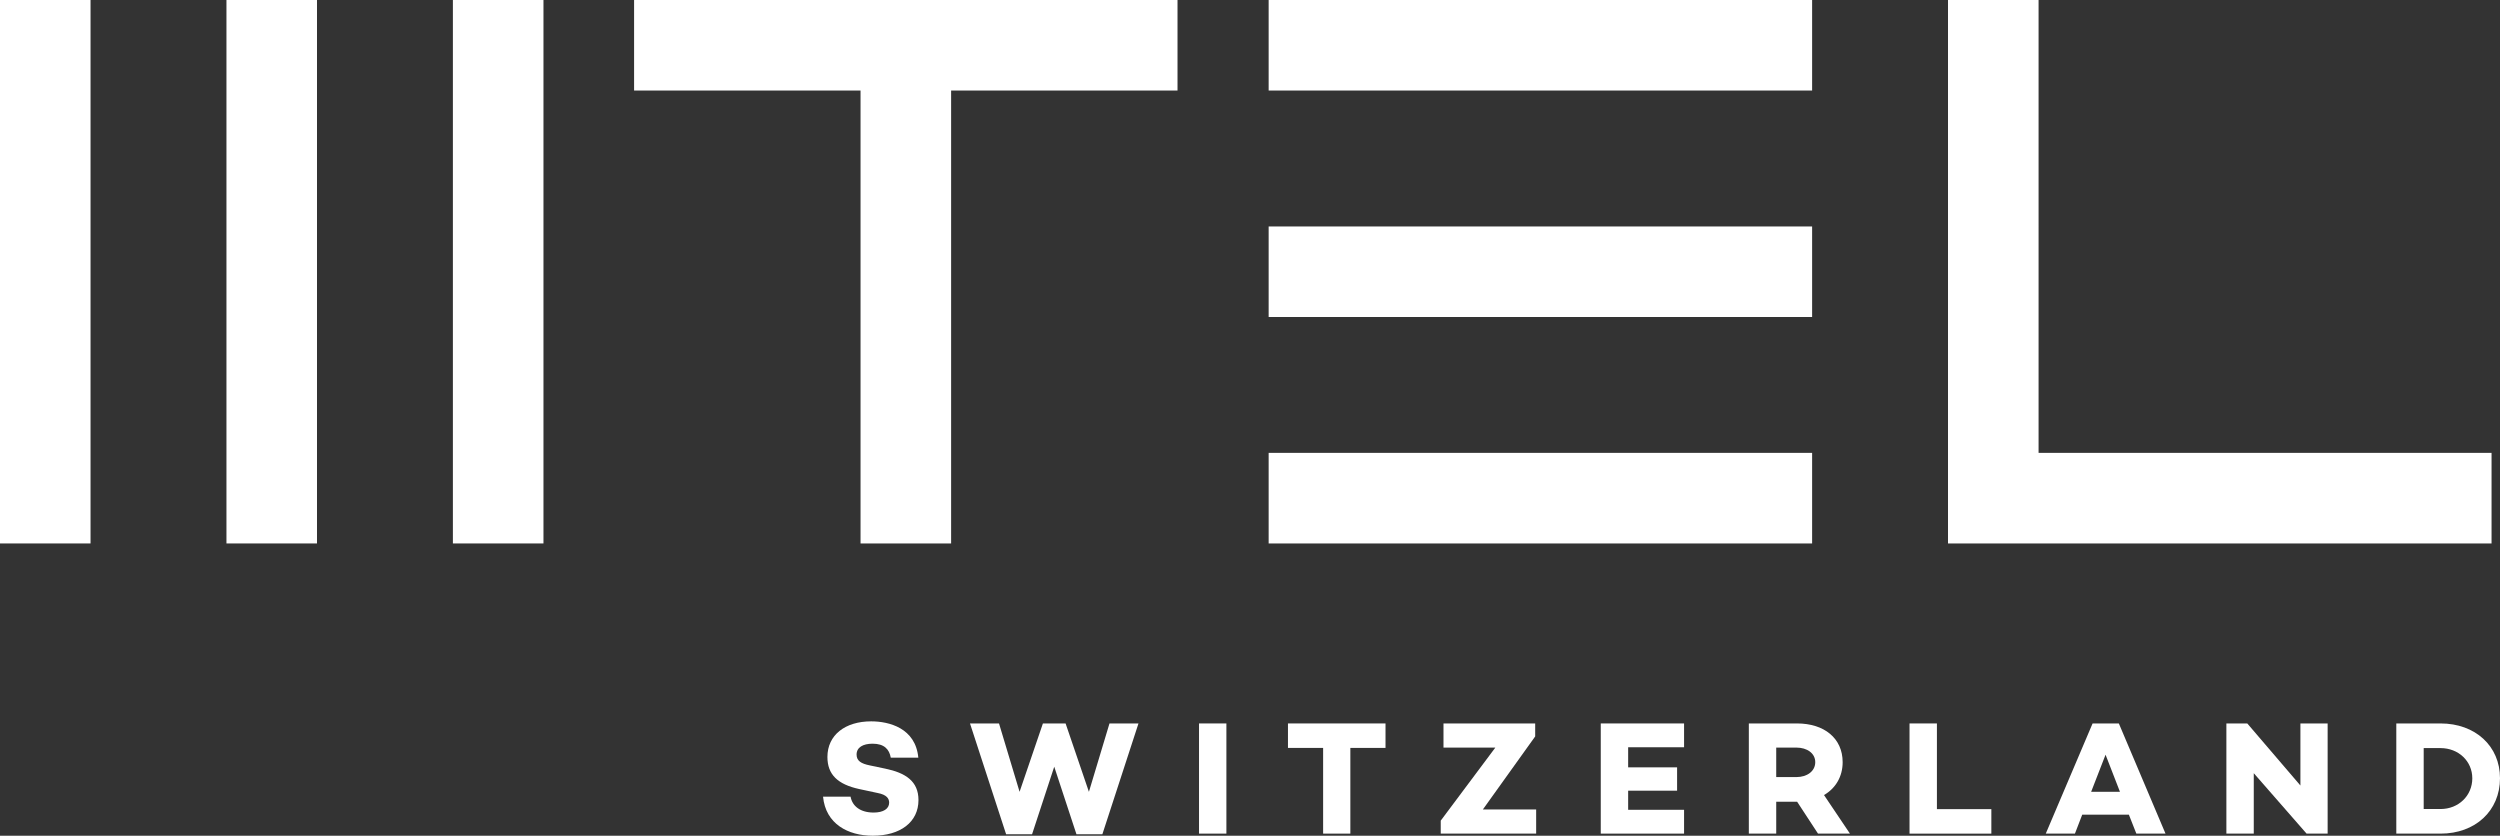 <svg xmlns="http://www.w3.org/2000/svg" width="125.145" height="41.835" viewBox="260 65 125.145 41.835"><rect x="260" y="65" width="125.145" height="41.835" fill="#333333" stroke="none"/><g data-name="Group 2106"><g data-name="Group 1309" transform="translate(260 65)" clip-path="url(&quot;#a&quot;)"><path d="M125.145 38.956c0 1.638-1.241 2.774-2.976 2.774h-2.215v-5.516h2.215c1.735 0 2.976 1.128 2.976 2.742m-1.387 0c0-.852-.69-1.508-1.59-1.508h-.843v3.05h.844c.9 0 1.59-.667 1.59-1.542" fill="#fff" fill-rule="evenodd" data-name="Path 693"/><path d="M116.517 36.214v5.516h-1.054l-2.644-3.026v3.026h-1.371v-5.516h1.046l2.66 3.107v-3.107h1.363Z" fill="#fff" fill-rule="evenodd" data-name="Path 692"/><path d="M106.568 40.78h-2.336l-.365.95h-1.46l2.344-5.516h1.314l2.336 5.515h-1.46l-.373-.948Zm-.447-1.143-.721-1.858-.722 1.858h1.443Z" fill="#fff" fill-rule="evenodd" data-name="Path 691"/><path d="M99.683 40.505v1.225h-4.096v-5.516h1.371v4.29h2.725Z" fill="#fff" fill-rule="evenodd" data-name="Path 690"/><path d="m91.006 41.73-1.046-1.598h-1.046v1.597h-1.371v-5.515h2.409c1.37 0 2.287.746 2.287 1.939 0 .721-.35 1.305-.933 1.646l1.298 1.93h-1.598Zm-2.092-2.831h1.014c.527 0 .94-.292.94-.746 0-.447-.413-.73-.94-.73h-1.014v1.476Z" fill="#fff" fill-rule="evenodd" data-name="Path 689"/><path d="M81.502 37.406v1.006h2.45v1.168h-2.45v.957h2.799v1.192h-4.17v-5.515h4.17v1.192h-2.799Z" fill="#fff" fill-rule="evenodd" data-name="Path 688"/><path d="M76.897 40.52v1.21H72.12v-.65l2.734-3.658h-2.596v-1.208h4.59v.65L74.23 40.52h2.668Z" fill="#fff" fill-rule="evenodd" data-name="Path 687"/><path d="M69.356 37.439h-1.76v4.29h-1.363v-4.29h-1.76v-1.225h4.883v1.225Z" fill="#fff" fill-rule="evenodd" data-name="Path 686"/><path d="M60.021 36.214h1.37v5.515h-1.37v-5.515z" fill="#fff" fill-rule="evenodd" data-name="Rectangle 619"/><path d="m56.99 36.214-1.808 5.548h-1.297l-1.112-3.382-1.11 3.382h-1.299l-1.808-5.548h1.452l1.03 3.423 1.168-3.423h1.135l1.168 3.423 1.03-3.423h1.452Z" fill="#fff" fill-rule="evenodd" data-name="Path 685"/><path d="M45.97 37.926H44.59c-.073-.414-.324-.698-.908-.698-.487 0-.803.187-.803.543 0 .317.227.455.664.544l.772.162c1.013.211 1.662.625 1.662 1.574 0 1.103-.909 1.784-2.287 1.784-1.24 0-2.36-.592-2.49-1.955h1.378c.09.487.503.795 1.153.795.486 0 .778-.186.778-.495 0-.194-.106-.397-.584-.486l-.909-.195c-1.086-.235-1.597-.73-1.597-1.606 0-1.102.892-1.784 2.19-1.784.892 0 2.222.333 2.36 1.817" fill="#fff" fill-rule="evenodd" data-name="Path 684"/></g><path d="M323.506 92.204h27.205V87.67h-27.205v4.533Zm0-11.336h27.205v-4.532h-27.205v4.532Zm0-11.336h27.205V65h-27.205v4.532ZM291.741 65v4.532h11.336v22.672h4.534V69.532h11.333V65h-27.203Zm65.772 0v27.204h27.209V87.67h-22.675V65h-4.534Z" fill="#fff" fill-rule="evenodd" data-name="Path 683"/><path d="M260 92.204h4.532V65H260v27.203Zm11.336 0h4.532V65h-4.532v27.203Zm11.335 0h4.534V65h-4.534v27.203Z" fill="#fff" fill-rule="evenodd" data-name="Path 682"/></g><defs><clipPath id="a"><path d="M0 0h125.145v41.835H0V0z" data-name="Rectangle 620"/></clipPath></defs></svg>